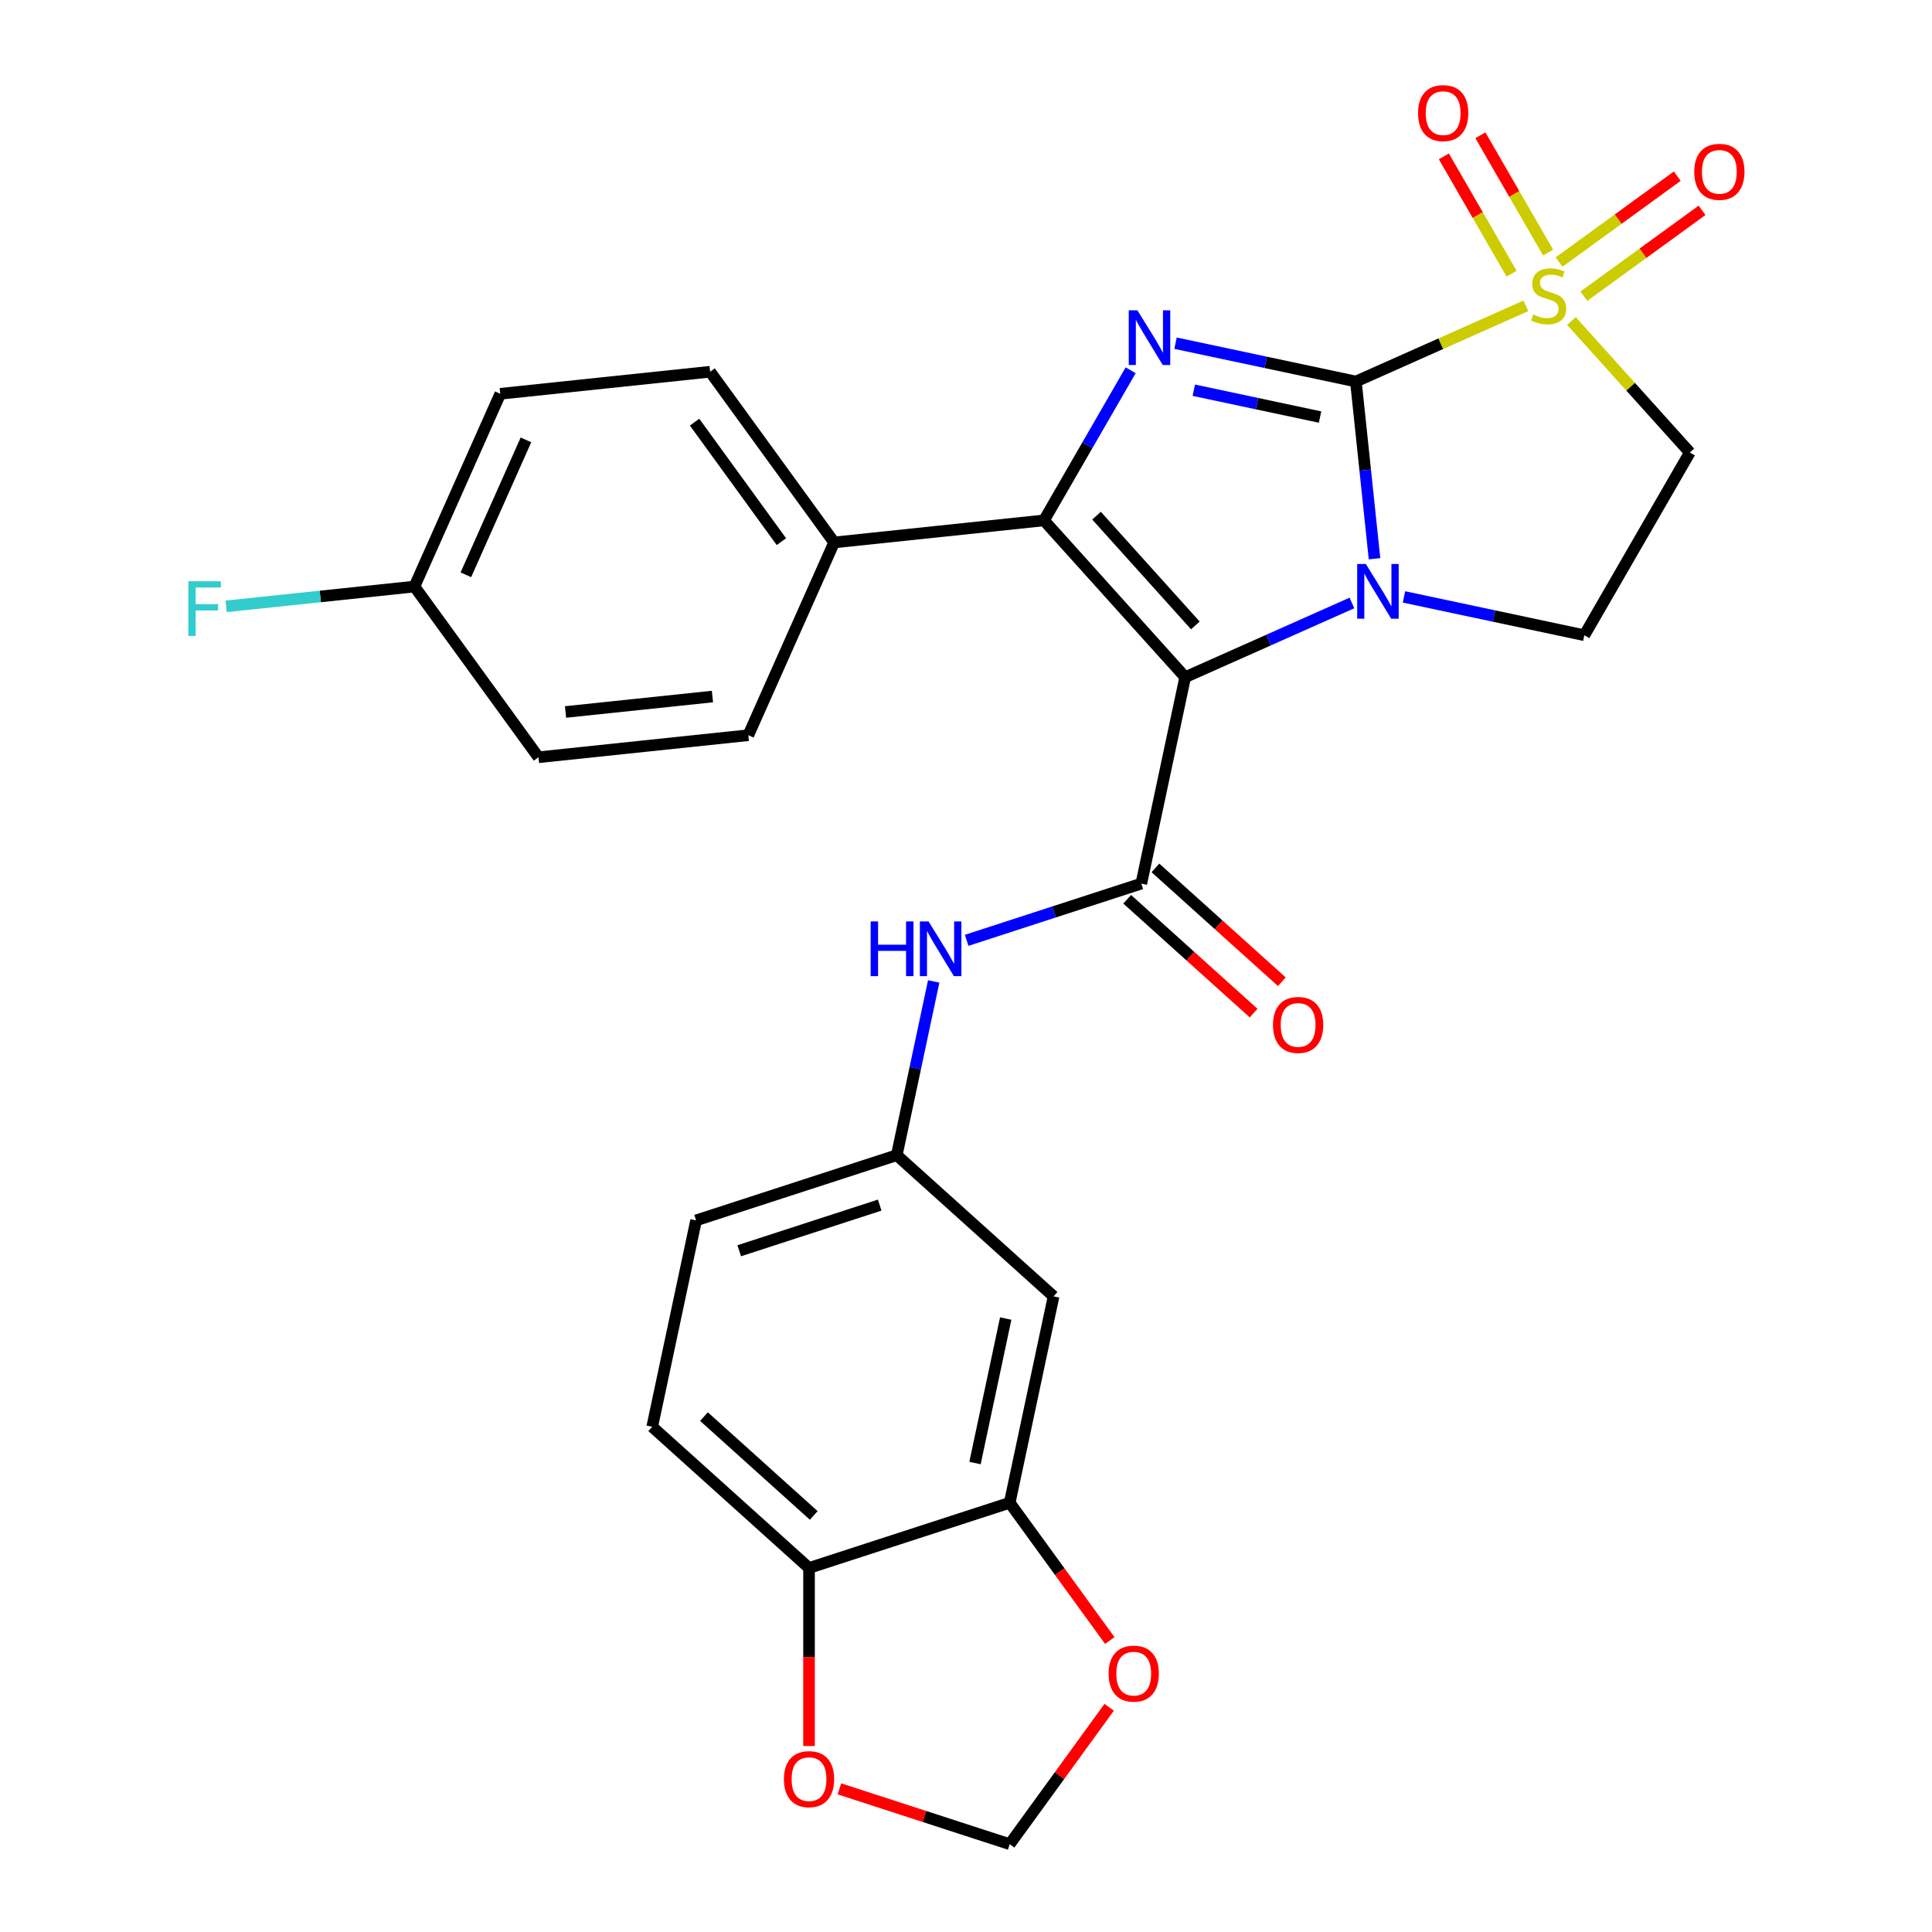 <?xml version='1.0' encoding='iso-8859-1'?>
<svg version='1.1' baseProfile='full'
              xmlns='http://www.w3.org/2000/svg'
                      xmlns:rdkit='http://www.rdkit.org/xml'
                      xmlns:xlink='http://www.w3.org/1999/xlink'
                  xml:space='preserve'
width='1000px' height='1000px' viewBox='0 0 1000 1000'>
<!-- END OF HEADER -->
<rect style='opacity:1.0;fill:#FFFFFF;stroke:none' width='1000' height='1000' x='0' y='0'> </rect>
<path class='bond-1' d='M 701.806,197.476 L 706.627,243.339' style='fill:none;fill-rule:evenodd;stroke:#000000;stroke-width:6px;stroke-linecap:butt;stroke-linejoin:miter;stroke-opacity:1' />
<path class='bond-1' d='M 706.627,243.339 L 711.447,289.203' style='fill:none;fill-rule:evenodd;stroke:#0000FF;stroke-width:6px;stroke-linecap:butt;stroke-linejoin:miter;stroke-opacity:1' />
<path class='bond-2' d='M 701.806,197.476 L 745.788,177.894' style='fill:none;fill-rule:evenodd;stroke:#000000;stroke-width:6px;stroke-linecap:butt;stroke-linejoin:miter;stroke-opacity:1' />
<path class='bond-2' d='M 745.788,177.894 L 789.769,158.312' style='fill:none;fill-rule:evenodd;stroke:#CCCC00;stroke-width:6px;stroke-linecap:butt;stroke-linejoin:miter;stroke-opacity:1' />
<path class='bond-3' d='M 701.806,197.476 L 655.127,187.554' style='fill:none;fill-rule:evenodd;stroke:#000000;stroke-width:6px;stroke-linecap:butt;stroke-linejoin:miter;stroke-opacity:1' />
<path class='bond-3' d='M 655.127,187.554 L 608.448,177.632' style='fill:none;fill-rule:evenodd;stroke:#0000FF;stroke-width:6px;stroke-linecap:butt;stroke-linejoin:miter;stroke-opacity:1' />
<path class='bond-3' d='M 683.261,215.865 L 650.586,208.919' style='fill:none;fill-rule:evenodd;stroke:#000000;stroke-width:6px;stroke-linecap:butt;stroke-linejoin:miter;stroke-opacity:1' />
<path class='bond-3' d='M 650.586,208.919 L 617.91,201.974' style='fill:none;fill-rule:evenodd;stroke:#0000FF;stroke-width:6px;stroke-linecap:butt;stroke-linejoin:miter;stroke-opacity:1' />
<path class='bond-0' d='M 613.449,350.515 L 656.601,331.303' style='fill:none;fill-rule:evenodd;stroke:#000000;stroke-width:6px;stroke-linecap:butt;stroke-linejoin:miter;stroke-opacity:1' />
<path class='bond-0' d='M 656.601,331.303 L 699.752,312.09' style='fill:none;fill-rule:evenodd;stroke:#0000FF;stroke-width:6px;stroke-linecap:butt;stroke-linejoin:miter;stroke-opacity:1' />
<path class='bond-5' d='M 613.449,350.515 L 590.742,457.344' style='fill:none;fill-rule:evenodd;stroke:#000000;stroke-width:6px;stroke-linecap:butt;stroke-linejoin:miter;stroke-opacity:1' />
<path class='bond-28' d='M 613.449,350.515 L 540.369,269.352' style='fill:none;fill-rule:evenodd;stroke:#000000;stroke-width:6px;stroke-linecap:butt;stroke-linejoin:miter;stroke-opacity:1' />
<path class='bond-28' d='M 618.72,323.725 L 567.564,266.91' style='fill:none;fill-rule:evenodd;stroke:#000000;stroke-width:6px;stroke-linecap:butt;stroke-linejoin:miter;stroke-opacity:1' />
<path class='bond-7' d='M 726.693,308.956 L 773.372,318.878' style='fill:none;fill-rule:evenodd;stroke:#0000FF;stroke-width:6px;stroke-linecap:butt;stroke-linejoin:miter;stroke-opacity:1' />
<path class='bond-7' d='M 773.372,318.878 L 820.051,328.8' style='fill:none;fill-rule:evenodd;stroke:#000000;stroke-width:6px;stroke-linecap:butt;stroke-linejoin:miter;stroke-opacity:1' />
<path class='bond-6' d='M 813.39,166.17 L 844.025,200.193' style='fill:none;fill-rule:evenodd;stroke:#CCCC00;stroke-width:6px;stroke-linecap:butt;stroke-linejoin:miter;stroke-opacity:1' />
<path class='bond-6' d='M 844.025,200.193 L 874.659,234.217' style='fill:none;fill-rule:evenodd;stroke:#000000;stroke-width:6px;stroke-linecap:butt;stroke-linejoin:miter;stroke-opacity:1' />
<path class='bond-11' d='M 801.309,130.742 L 783.778,100.378' style='fill:none;fill-rule:evenodd;stroke:#CCCC00;stroke-width:6px;stroke-linecap:butt;stroke-linejoin:miter;stroke-opacity:1' />
<path class='bond-11' d='M 783.778,100.378 L 766.247,70.013' style='fill:none;fill-rule:evenodd;stroke:#FF0000;stroke-width:6px;stroke-linecap:butt;stroke-linejoin:miter;stroke-opacity:1' />
<path class='bond-11' d='M 782.393,141.664 L 764.862,111.299' style='fill:none;fill-rule:evenodd;stroke:#CCCC00;stroke-width:6px;stroke-linecap:butt;stroke-linejoin:miter;stroke-opacity:1' />
<path class='bond-11' d='M 764.862,111.299 L 747.331,80.935' style='fill:none;fill-rule:evenodd;stroke:#FF0000;stroke-width:6px;stroke-linecap:butt;stroke-linejoin:miter;stroke-opacity:1' />
<path class='bond-12' d='M 819.81,153.309 L 850.4,131.083' style='fill:none;fill-rule:evenodd;stroke:#CCCC00;stroke-width:6px;stroke-linecap:butt;stroke-linejoin:miter;stroke-opacity:1' />
<path class='bond-12' d='M 850.4,131.083 L 880.991,108.858' style='fill:none;fill-rule:evenodd;stroke:#FF0000;stroke-width:6px;stroke-linecap:butt;stroke-linejoin:miter;stroke-opacity:1' />
<path class='bond-12' d='M 806.971,135.637 L 837.561,113.412' style='fill:none;fill-rule:evenodd;stroke:#CCCC00;stroke-width:6px;stroke-linecap:butt;stroke-linejoin:miter;stroke-opacity:1' />
<path class='bond-12' d='M 837.561,113.412 L 868.152,91.186' style='fill:none;fill-rule:evenodd;stroke:#FF0000;stroke-width:6px;stroke-linecap:butt;stroke-linejoin:miter;stroke-opacity:1' />
<path class='bond-4' d='M 585.226,191.659 L 562.798,230.505' style='fill:none;fill-rule:evenodd;stroke:#0000FF;stroke-width:6px;stroke-linecap:butt;stroke-linejoin:miter;stroke-opacity:1' />
<path class='bond-4' d='M 562.798,230.505 L 540.369,269.352' style='fill:none;fill-rule:evenodd;stroke:#000000;stroke-width:6px;stroke-linecap:butt;stroke-linejoin:miter;stroke-opacity:1' />
<path class='bond-10' d='M 540.369,269.352 L 431.752,280.768' style='fill:none;fill-rule:evenodd;stroke:#000000;stroke-width:6px;stroke-linecap:butt;stroke-linejoin:miter;stroke-opacity:1' />
<path class='bond-8' d='M 590.742,457.344 L 545.542,472.03' style='fill:none;fill-rule:evenodd;stroke:#000000;stroke-width:6px;stroke-linecap:butt;stroke-linejoin:miter;stroke-opacity:1' />
<path class='bond-8' d='M 545.542,472.03 L 500.342,486.717' style='fill:none;fill-rule:evenodd;stroke:#0000FF;stroke-width:6px;stroke-linecap:butt;stroke-linejoin:miter;stroke-opacity:1' />
<path class='bond-17' d='M 583.434,465.46 L 616.15,494.918' style='fill:none;fill-rule:evenodd;stroke:#000000;stroke-width:6px;stroke-linecap:butt;stroke-linejoin:miter;stroke-opacity:1' />
<path class='bond-17' d='M 616.15,494.918 L 648.866,524.376' style='fill:none;fill-rule:evenodd;stroke:#FF0000;stroke-width:6px;stroke-linecap:butt;stroke-linejoin:miter;stroke-opacity:1' />
<path class='bond-17' d='M 598.05,449.228 L 630.766,478.685' style='fill:none;fill-rule:evenodd;stroke:#000000;stroke-width:6px;stroke-linecap:butt;stroke-linejoin:miter;stroke-opacity:1' />
<path class='bond-17' d='M 630.766,478.685 L 663.482,508.143' style='fill:none;fill-rule:evenodd;stroke:#FF0000;stroke-width:6px;stroke-linecap:butt;stroke-linejoin:miter;stroke-opacity:1' />
<path class='bond-29' d='M 874.659,234.217 L 820.051,328.8' style='fill:none;fill-rule:evenodd;stroke:#000000;stroke-width:6px;stroke-linecap:butt;stroke-linejoin:miter;stroke-opacity:1' />
<path class='bond-16' d='M 483.281,507.984 L 473.723,552.953' style='fill:none;fill-rule:evenodd;stroke:#0000FF;stroke-width:6px;stroke-linecap:butt;stroke-linejoin:miter;stroke-opacity:1' />
<path class='bond-16' d='M 473.723,552.953 L 464.164,597.922' style='fill:none;fill-rule:evenodd;stroke:#000000;stroke-width:6px;stroke-linecap:butt;stroke-linejoin:miter;stroke-opacity:1' />
<path class='bond-9' d='M 522.62,777.831 L 545.327,671.002' style='fill:none;fill-rule:evenodd;stroke:#000000;stroke-width:6px;stroke-linecap:butt;stroke-linejoin:miter;stroke-opacity:1' />
<path class='bond-9' d='M 504.66,757.265 L 520.556,682.485' style='fill:none;fill-rule:evenodd;stroke:#000000;stroke-width:6px;stroke-linecap:butt;stroke-linejoin:miter;stroke-opacity:1' />
<path class='bond-15' d='M 522.62,777.831 L 548.524,813.484' style='fill:none;fill-rule:evenodd;stroke:#000000;stroke-width:6px;stroke-linecap:butt;stroke-linejoin:miter;stroke-opacity:1' />
<path class='bond-15' d='M 548.524,813.484 L 574.428,849.138' style='fill:none;fill-rule:evenodd;stroke:#FF0000;stroke-width:6px;stroke-linecap:butt;stroke-linejoin:miter;stroke-opacity:1' />
<path class='bond-31' d='M 522.62,777.831 L 418.75,811.58' style='fill:none;fill-rule:evenodd;stroke:#000000;stroke-width:6px;stroke-linecap:butt;stroke-linejoin:miter;stroke-opacity:1' />
<path class='bond-20' d='M 431.752,280.768 L 367.557,192.411' style='fill:none;fill-rule:evenodd;stroke:#000000;stroke-width:6px;stroke-linecap:butt;stroke-linejoin:miter;stroke-opacity:1' />
<path class='bond-20' d='M 404.451,280.353 L 359.515,218.503' style='fill:none;fill-rule:evenodd;stroke:#000000;stroke-width:6px;stroke-linecap:butt;stroke-linejoin:miter;stroke-opacity:1' />
<path class='bond-21' d='M 431.752,280.768 L 387.33,380.541' style='fill:none;fill-rule:evenodd;stroke:#000000;stroke-width:6px;stroke-linecap:butt;stroke-linejoin:miter;stroke-opacity:1' />
<path class='bond-13' d='M 545.327,671.002 L 464.164,597.922' style='fill:none;fill-rule:evenodd;stroke:#000000;stroke-width:6px;stroke-linecap:butt;stroke-linejoin:miter;stroke-opacity:1' />
<path class='bond-14' d='M 418.75,811.58 L 337.587,738.501' style='fill:none;fill-rule:evenodd;stroke:#000000;stroke-width:6px;stroke-linecap:butt;stroke-linejoin:miter;stroke-opacity:1' />
<path class='bond-14' d='M 421.191,784.386 L 364.377,733.23' style='fill:none;fill-rule:evenodd;stroke:#000000;stroke-width:6px;stroke-linecap:butt;stroke-linejoin:miter;stroke-opacity:1' />
<path class='bond-18' d='M 418.75,811.58 L 418.75,857.663' style='fill:none;fill-rule:evenodd;stroke:#000000;stroke-width:6px;stroke-linecap:butt;stroke-linejoin:miter;stroke-opacity:1' />
<path class='bond-18' d='M 418.75,857.663 L 418.75,903.746' style='fill:none;fill-rule:evenodd;stroke:#FF0000;stroke-width:6px;stroke-linecap:butt;stroke-linejoin:miter;stroke-opacity:1' />
<path class='bond-19' d='M 574.108,883.679 L 548.364,919.112' style='fill:none;fill-rule:evenodd;stroke:#FF0000;stroke-width:6px;stroke-linecap:butt;stroke-linejoin:miter;stroke-opacity:1' />
<path class='bond-19' d='M 548.364,919.112 L 522.62,954.545' style='fill:none;fill-rule:evenodd;stroke:#000000;stroke-width:6px;stroke-linecap:butt;stroke-linejoin:miter;stroke-opacity:1' />
<path class='bond-23' d='M 464.164,597.922 L 360.294,631.672' style='fill:none;fill-rule:evenodd;stroke:#000000;stroke-width:6px;stroke-linecap:butt;stroke-linejoin:miter;stroke-opacity:1' />
<path class='bond-23' d='M 455.334,623.759 L 382.625,647.383' style='fill:none;fill-rule:evenodd;stroke:#000000;stroke-width:6px;stroke-linecap:butt;stroke-linejoin:miter;stroke-opacity:1' />
<path class='bond-32' d='M 434.48,925.907 L 478.55,940.226' style='fill:none;fill-rule:evenodd;stroke:#FF0000;stroke-width:6px;stroke-linecap:butt;stroke-linejoin:miter;stroke-opacity:1' />
<path class='bond-32' d='M 478.55,940.226 L 522.62,954.545' style='fill:none;fill-rule:evenodd;stroke:#000000;stroke-width:6px;stroke-linecap:butt;stroke-linejoin:miter;stroke-opacity:1' />
<path class='bond-26' d='M 367.557,192.411 L 258.94,203.827' style='fill:none;fill-rule:evenodd;stroke:#000000;stroke-width:6px;stroke-linecap:butt;stroke-linejoin:miter;stroke-opacity:1' />
<path class='bond-25' d='M 387.33,380.541 L 278.713,391.958' style='fill:none;fill-rule:evenodd;stroke:#000000;stroke-width:6px;stroke-linecap:butt;stroke-linejoin:miter;stroke-opacity:1' />
<path class='bond-25' d='M 368.754,360.53 L 292.722,368.522' style='fill:none;fill-rule:evenodd;stroke:#000000;stroke-width:6px;stroke-linecap:butt;stroke-linejoin:miter;stroke-opacity:1' />
<path class='bond-22' d='M 337.587,738.501 L 360.294,631.672' style='fill:none;fill-rule:evenodd;stroke:#000000;stroke-width:6px;stroke-linecap:butt;stroke-linejoin:miter;stroke-opacity:1' />
<path class='bond-24' d='M 214.518,303.6 L 278.713,391.958' style='fill:none;fill-rule:evenodd;stroke:#000000;stroke-width:6px;stroke-linecap:butt;stroke-linejoin:miter;stroke-opacity:1' />
<path class='bond-27' d='M 214.518,303.6 L 165.784,308.722' style='fill:none;fill-rule:evenodd;stroke:#000000;stroke-width:6px;stroke-linecap:butt;stroke-linejoin:miter;stroke-opacity:1' />
<path class='bond-27' d='M 165.784,308.722 L 117.051,313.844' style='fill:none;fill-rule:evenodd;stroke:#33CCCC;stroke-width:6px;stroke-linecap:butt;stroke-linejoin:miter;stroke-opacity:1' />
<path class='bond-30' d='M 214.518,303.6 L 258.94,203.827' style='fill:none;fill-rule:evenodd;stroke:#000000;stroke-width:6px;stroke-linecap:butt;stroke-linejoin:miter;stroke-opacity:1' />
<path class='bond-30' d='M 241.136,297.519 L 272.231,227.677' style='fill:none;fill-rule:evenodd;stroke:#000000;stroke-width:6px;stroke-linecap:butt;stroke-linejoin:miter;stroke-opacity:1' />
<path  class='atom-2' d='M 706.962 291.933
L 716.242 306.933
Q 717.162 308.413, 718.642 311.093
Q 720.122 313.773, 720.202 313.933
L 720.202 291.933
L 723.962 291.933
L 723.962 320.253
L 720.082 320.253
L 710.122 303.853
Q 708.962 301.933, 707.722 299.733
Q 706.522 297.533, 706.162 296.853
L 706.162 320.253
L 702.482 320.253
L 702.482 291.933
L 706.962 291.933
' fill='#0000FF'/>
<path  class='atom-3' d='M 793.58 162.774
Q 793.9 162.894, 795.22 163.454
Q 796.54 164.014, 797.98 164.374
Q 799.46 164.694, 800.9 164.694
Q 803.58 164.694, 805.14 163.414
Q 806.7 162.094, 806.7 159.814
Q 806.7 158.254, 805.9 157.294
Q 805.14 156.334, 803.94 155.814
Q 802.74 155.294, 800.74 154.694
Q 798.22 153.934, 796.7 153.214
Q 795.22 152.494, 794.14 150.974
Q 793.1 149.454, 793.1 146.894
Q 793.1 143.334, 795.5 141.134
Q 797.94 138.934, 802.74 138.934
Q 806.02 138.934, 809.74 140.494
L 808.82 143.574
Q 805.42 142.174, 802.86 142.174
Q 800.1 142.174, 798.58 143.334
Q 797.06 144.454, 797.1 146.414
Q 797.1 147.934, 797.86 148.854
Q 798.66 149.774, 799.78 150.294
Q 800.94 150.814, 802.86 151.414
Q 805.42 152.214, 806.94 153.014
Q 808.46 153.814, 809.54 155.454
Q 810.66 157.054, 810.66 159.814
Q 810.66 163.734, 808.02 165.854
Q 805.42 167.934, 801.06 167.934
Q 798.54 167.934, 796.62 167.374
Q 794.74 166.854, 792.5 165.934
L 793.58 162.774
' fill='#CCCC00'/>
<path  class='atom-4' d='M 588.717 160.608
L 597.997 175.608
Q 598.917 177.088, 600.397 179.768
Q 601.877 182.448, 601.957 182.608
L 601.957 160.608
L 605.717 160.608
L 605.717 188.928
L 601.837 188.928
L 591.877 172.528
Q 590.717 170.608, 589.477 168.408
Q 588.277 166.208, 587.917 165.528
L 587.917 188.928
L 584.237 188.928
L 584.237 160.608
L 588.717 160.608
' fill='#0000FF'/>
<path  class='atom-9' d='M 450.652 476.933
L 454.492 476.933
L 454.492 488.973
L 468.972 488.973
L 468.972 476.933
L 472.812 476.933
L 472.812 505.253
L 468.972 505.253
L 468.972 492.173
L 454.492 492.173
L 454.492 505.253
L 450.652 505.253
L 450.652 476.933
' fill='#0000FF'/>
<path  class='atom-9' d='M 480.612 476.933
L 489.892 491.933
Q 490.812 493.413, 492.292 496.093
Q 493.772 498.773, 493.852 498.933
L 493.852 476.933
L 497.612 476.933
L 497.612 505.253
L 493.732 505.253
L 483.772 488.853
Q 482.612 486.933, 481.372 484.733
Q 480.172 482.533, 479.812 481.853
L 479.812 505.253
L 476.132 505.253
L 476.132 476.933
L 480.612 476.933
' fill='#0000FF'/>
<path  class='atom-12' d='M 733.972 58.55
Q 733.972 51.75, 737.332 47.95
Q 740.692 44.15, 746.972 44.15
Q 753.252 44.15, 756.612 47.95
Q 759.972 51.75, 759.972 58.55
Q 759.972 65.43, 756.572 69.35
Q 753.172 73.23, 746.972 73.23
Q 740.732 73.23, 737.332 69.35
Q 733.972 65.47, 733.972 58.55
M 746.972 70.03
Q 751.292 70.03, 753.612 67.15
Q 755.972 64.23, 755.972 58.55
Q 755.972 52.99, 753.612 50.19
Q 751.292 47.35, 746.972 47.35
Q 742.652 47.35, 740.292 50.15
Q 737.972 52.95, 737.972 58.55
Q 737.972 64.27, 740.292 67.15
Q 742.652 70.03, 746.972 70.03
' fill='#FF0000'/>
<path  class='atom-13' d='M 876.937 88.938
Q 876.937 82.138, 880.297 78.338
Q 883.657 74.538, 889.937 74.538
Q 896.217 74.538, 899.577 78.338
Q 902.937 82.138, 902.937 88.938
Q 902.937 95.818, 899.537 99.738
Q 896.137 103.618, 889.937 103.618
Q 883.697 103.618, 880.297 99.738
Q 876.937 95.858, 876.937 88.938
M 889.937 100.418
Q 894.257 100.418, 896.577 97.538
Q 898.937 94.618, 898.937 88.938
Q 898.937 83.378, 896.577 80.578
Q 894.257 77.738, 889.937 77.738
Q 885.617 77.738, 883.257 80.538
Q 880.937 83.338, 880.937 88.938
Q 880.937 94.658, 883.257 97.538
Q 885.617 100.418, 889.937 100.418
' fill='#FF0000'/>
<path  class='atom-16' d='M 573.816 866.268
Q 573.816 859.468, 577.176 855.668
Q 580.536 851.868, 586.816 851.868
Q 593.096 851.868, 596.456 855.668
Q 599.816 859.468, 599.816 866.268
Q 599.816 873.148, 596.416 877.068
Q 593.016 880.948, 586.816 880.948
Q 580.576 880.948, 577.176 877.068
Q 573.816 873.188, 573.816 866.268
M 586.816 877.748
Q 591.136 877.748, 593.456 874.868
Q 595.816 871.948, 595.816 866.268
Q 595.816 860.708, 593.456 857.908
Q 591.136 855.068, 586.816 855.068
Q 582.496 855.068, 580.136 857.868
Q 577.816 860.668, 577.816 866.268
Q 577.816 871.988, 580.136 874.868
Q 582.496 877.748, 586.816 877.748
' fill='#FF0000'/>
<path  class='atom-18' d='M 658.905 530.503
Q 658.905 523.703, 662.265 519.903
Q 665.625 516.103, 671.905 516.103
Q 678.185 516.103, 681.545 519.903
Q 684.905 523.703, 684.905 530.503
Q 684.905 537.383, 681.505 541.303
Q 678.105 545.183, 671.905 545.183
Q 665.665 545.183, 662.265 541.303
Q 658.905 537.423, 658.905 530.503
M 671.905 541.983
Q 676.225 541.983, 678.545 539.103
Q 680.905 536.183, 680.905 530.503
Q 680.905 524.943, 678.545 522.143
Q 676.225 519.303, 671.905 519.303
Q 667.585 519.303, 665.225 522.103
Q 662.905 524.903, 662.905 530.503
Q 662.905 536.223, 665.225 539.103
Q 667.585 541.983, 671.905 541.983
' fill='#FF0000'/>
<path  class='atom-19' d='M 405.75 920.876
Q 405.75 914.076, 409.11 910.276
Q 412.47 906.476, 418.75 906.476
Q 425.03 906.476, 428.39 910.276
Q 431.75 914.076, 431.75 920.876
Q 431.75 927.756, 428.35 931.676
Q 424.95 935.556, 418.75 935.556
Q 412.51 935.556, 409.11 931.676
Q 405.75 927.796, 405.75 920.876
M 418.75 932.356
Q 423.07 932.356, 425.39 929.476
Q 427.75 926.556, 427.75 920.876
Q 427.75 915.316, 425.39 912.516
Q 423.07 909.676, 418.75 909.676
Q 414.43 909.676, 412.07 912.476
Q 409.75 915.276, 409.75 920.876
Q 409.75 926.596, 412.07 929.476
Q 414.43 932.356, 418.75 932.356
' fill='#FF0000'/>
<path  class='atom-28' d='M 97.48 300.856
L 114.32 300.856
L 114.32 304.096
L 101.28 304.096
L 101.28 312.696
L 112.88 312.696
L 112.88 315.976
L 101.28 315.976
L 101.28 329.176
L 97.48 329.176
L 97.48 300.856
' fill='#33CCCC'/>
</svg>
